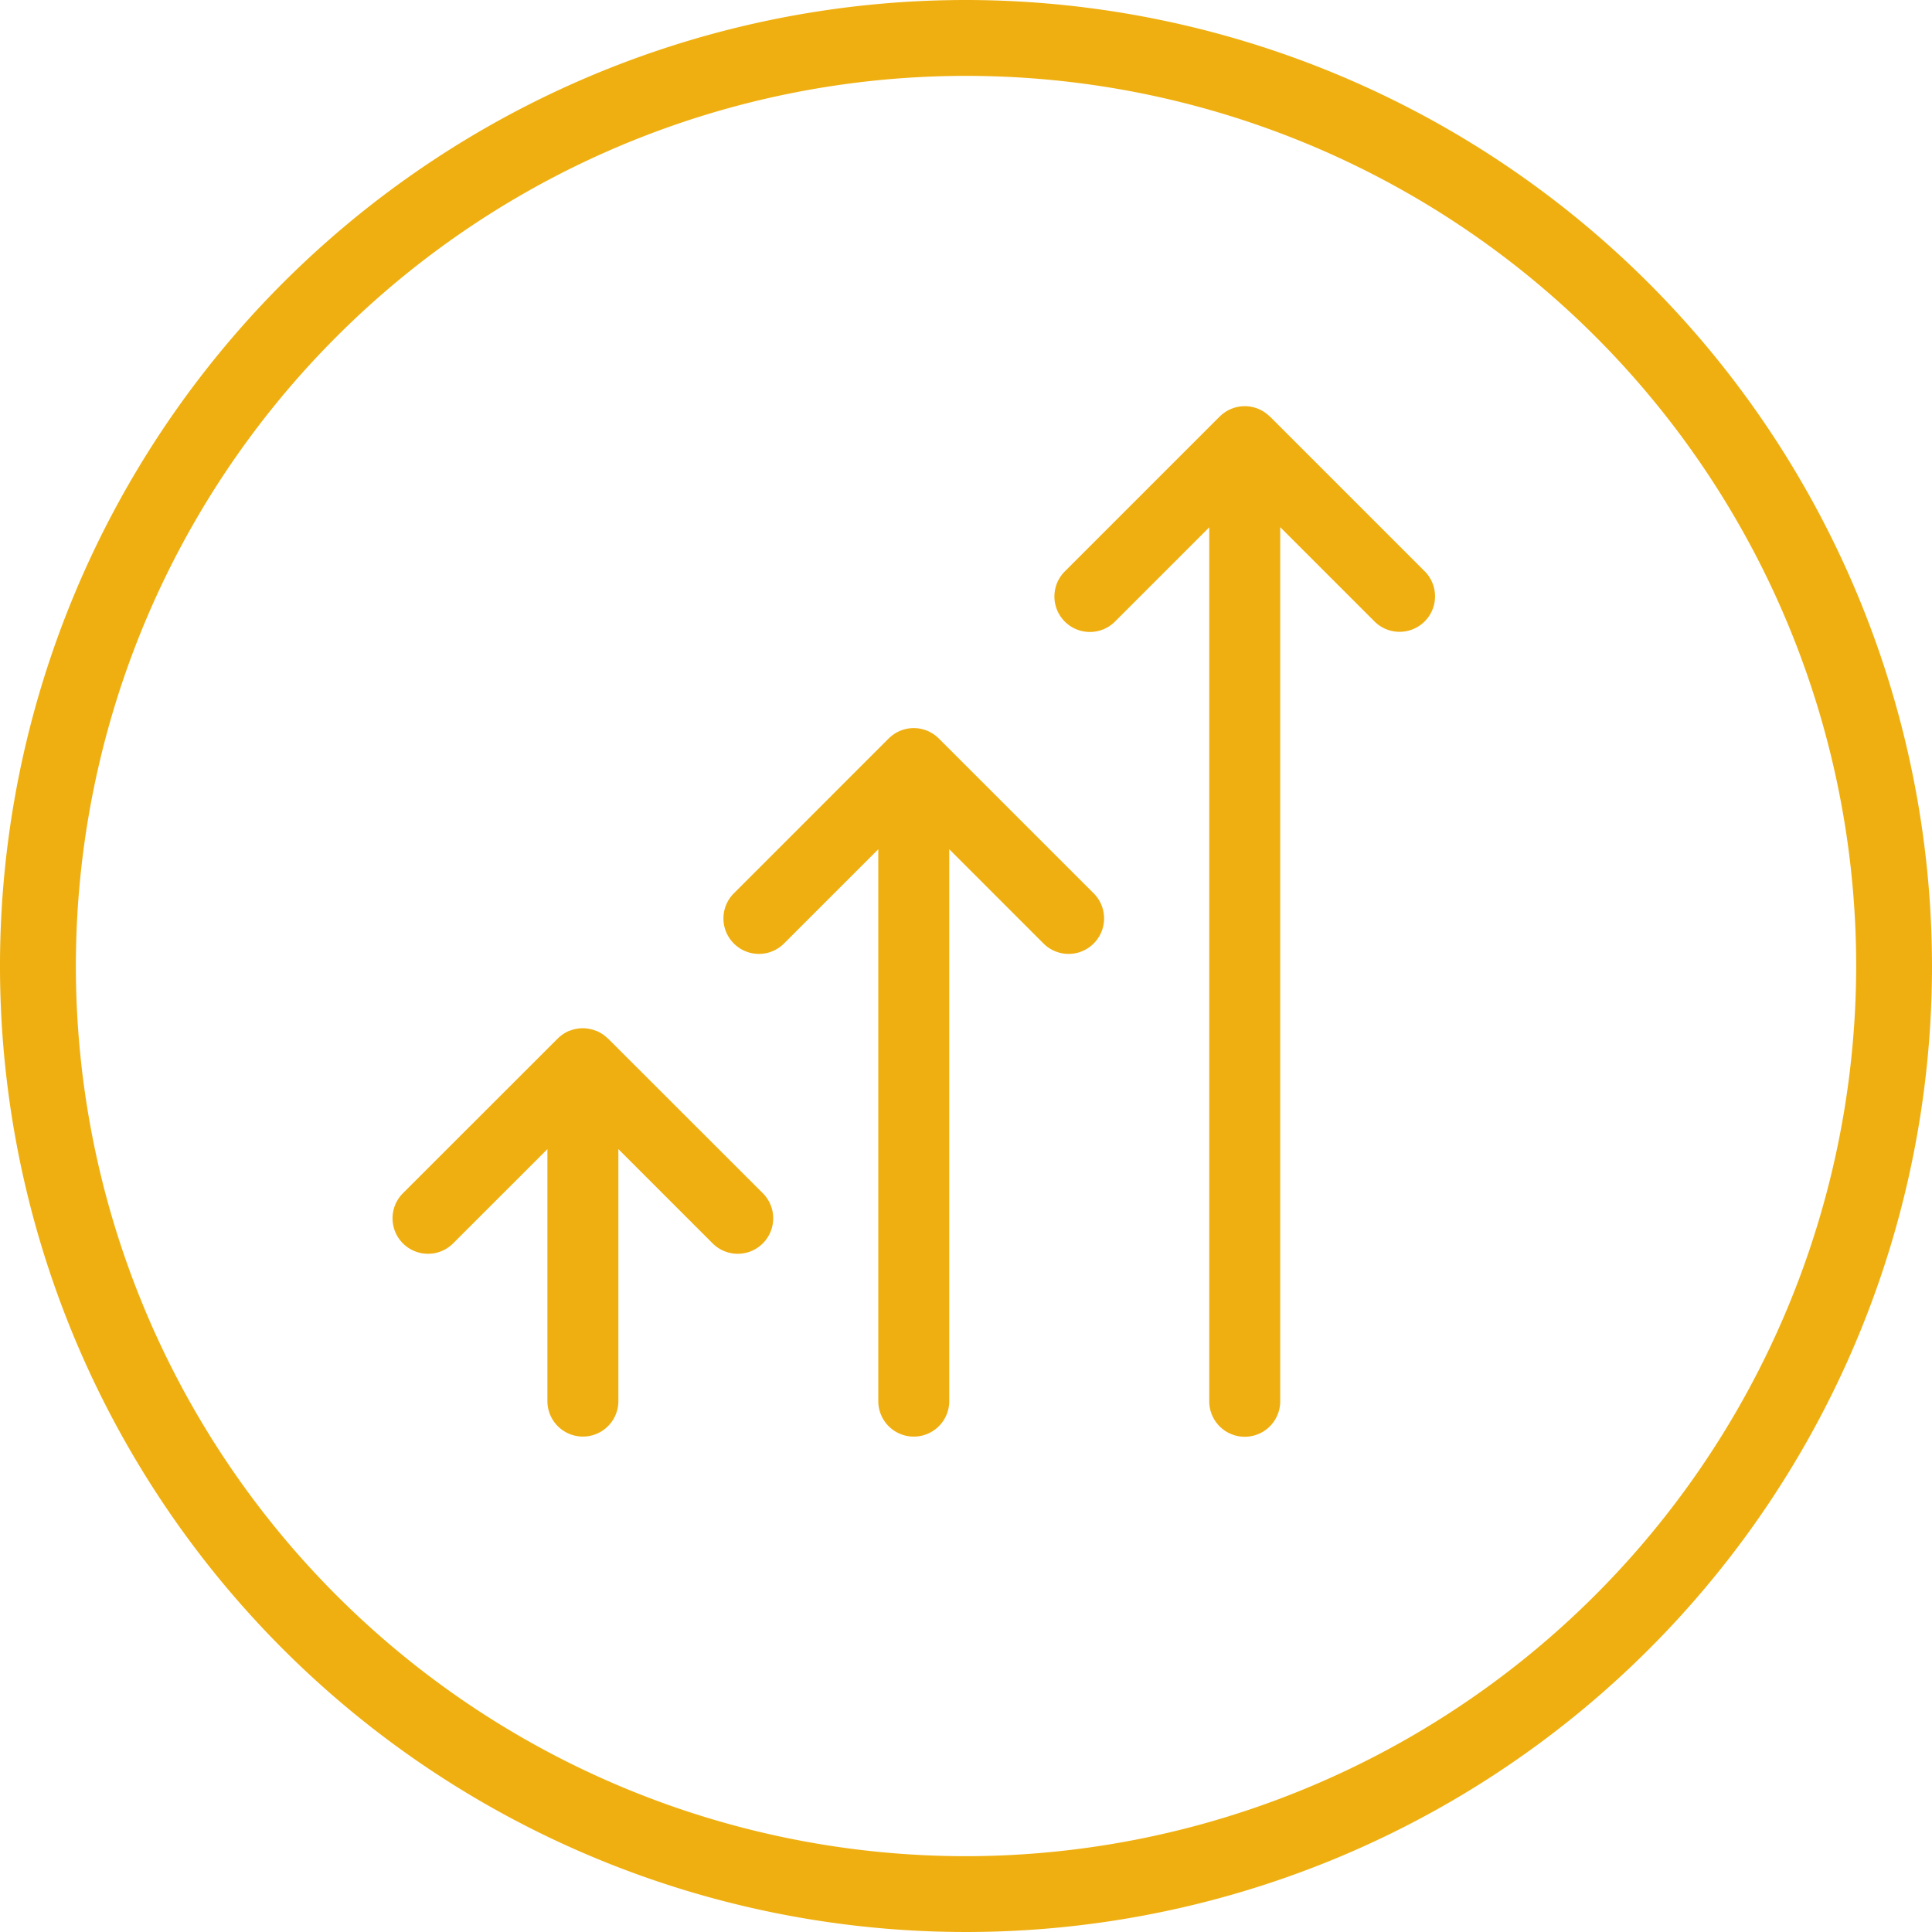 <svg xmlns="http://www.w3.org/2000/svg" xmlns:xlink="http://www.w3.org/1999/xlink" width="61.34" height="61.34" viewBox="0 0 61.34 61.34">
  <defs>
    <clipPath id="clip-path">
      <rect id="Rectángulo_462" data-name="Rectángulo 462" width="61.34" height="61.34" fill="#efaf10"/>
    </clipPath>
  </defs>
  <g id="icono-rendimiento" transform="translate(-141.094 -6739.33)">
    <g id="Grupo_711" data-name="Grupo 711" transform="translate(141.094 6739.33)">
      <g id="Grupo_710" data-name="Grupo 710" clip-path="url(#clip-path)">
        <path id="Trazado_2172" data-name="Trazado 2172" d="M30.67,0A30.67,30.67,0,1,0,61.34,30.67,30.7,30.7,0,0,0,30.67,0m0,58.933A28.262,28.262,0,1,1,58.933,30.67,28.295,28.295,0,0,1,30.67,58.933" fill="#efaf10"/>
        <path id="Trazado_2173" data-name="Trazado 2173" d="M74.106,176.548l-.006,0a1.126,1.126,0,0,0-.166-.136l-.016-.01a1.117,1.117,0,0,0-.181-.095l-.011,0a1.114,1.114,0,0,0-.833,0l-.011,0a1.114,1.114,0,0,0-.18.095l-.017.011a1.14,1.14,0,0,0-.164.134l-.007.006L67.6,181.464a1.126,1.126,0,1,0,1.593,1.593l2.994-2.993v8a1.126,1.126,0,1,0,2.253,0v-8l2.993,2.993a1.126,1.126,0,0,0,1.593-1.593Z" transform="translate(-54.807 -143.58)" fill="#efaf10"/>
        <path id="Trazado_2174" data-name="Trazado 2174" d="M130.845,125.143c-.023-.023-.047-.044-.071-.064a1.122,1.122,0,0,0-1.451,0c-.024.02-.048.041-.071.064l-4.915,4.916a1.126,1.126,0,0,0,1.593,1.593l2.993-2.993v17.522a1.126,1.126,0,0,0,2.253,0V128.659l2.993,2.993a1.126,1.126,0,1,0,1.593-1.593Z" transform="translate(-101.038 -101.696)" fill="#efaf10"/>
        <path id="Trazado_2175" data-name="Trazado 2175" d="M187.583,69.929l-.005,0a1.124,1.124,0,0,0-1.581,0l-.007.005-4.916,4.916a1.126,1.126,0,0,0,1.593,1.593l2.993-2.993v27.748a1.126,1.126,0,0,0,2.253,0V73.445l2.993,2.993a1.126,1.126,0,1,0,1.593-1.593Z" transform="translate(-147.267 -56.708)" fill="#efaf10"/>
      </g>
    </g>
  </g>
</svg>
